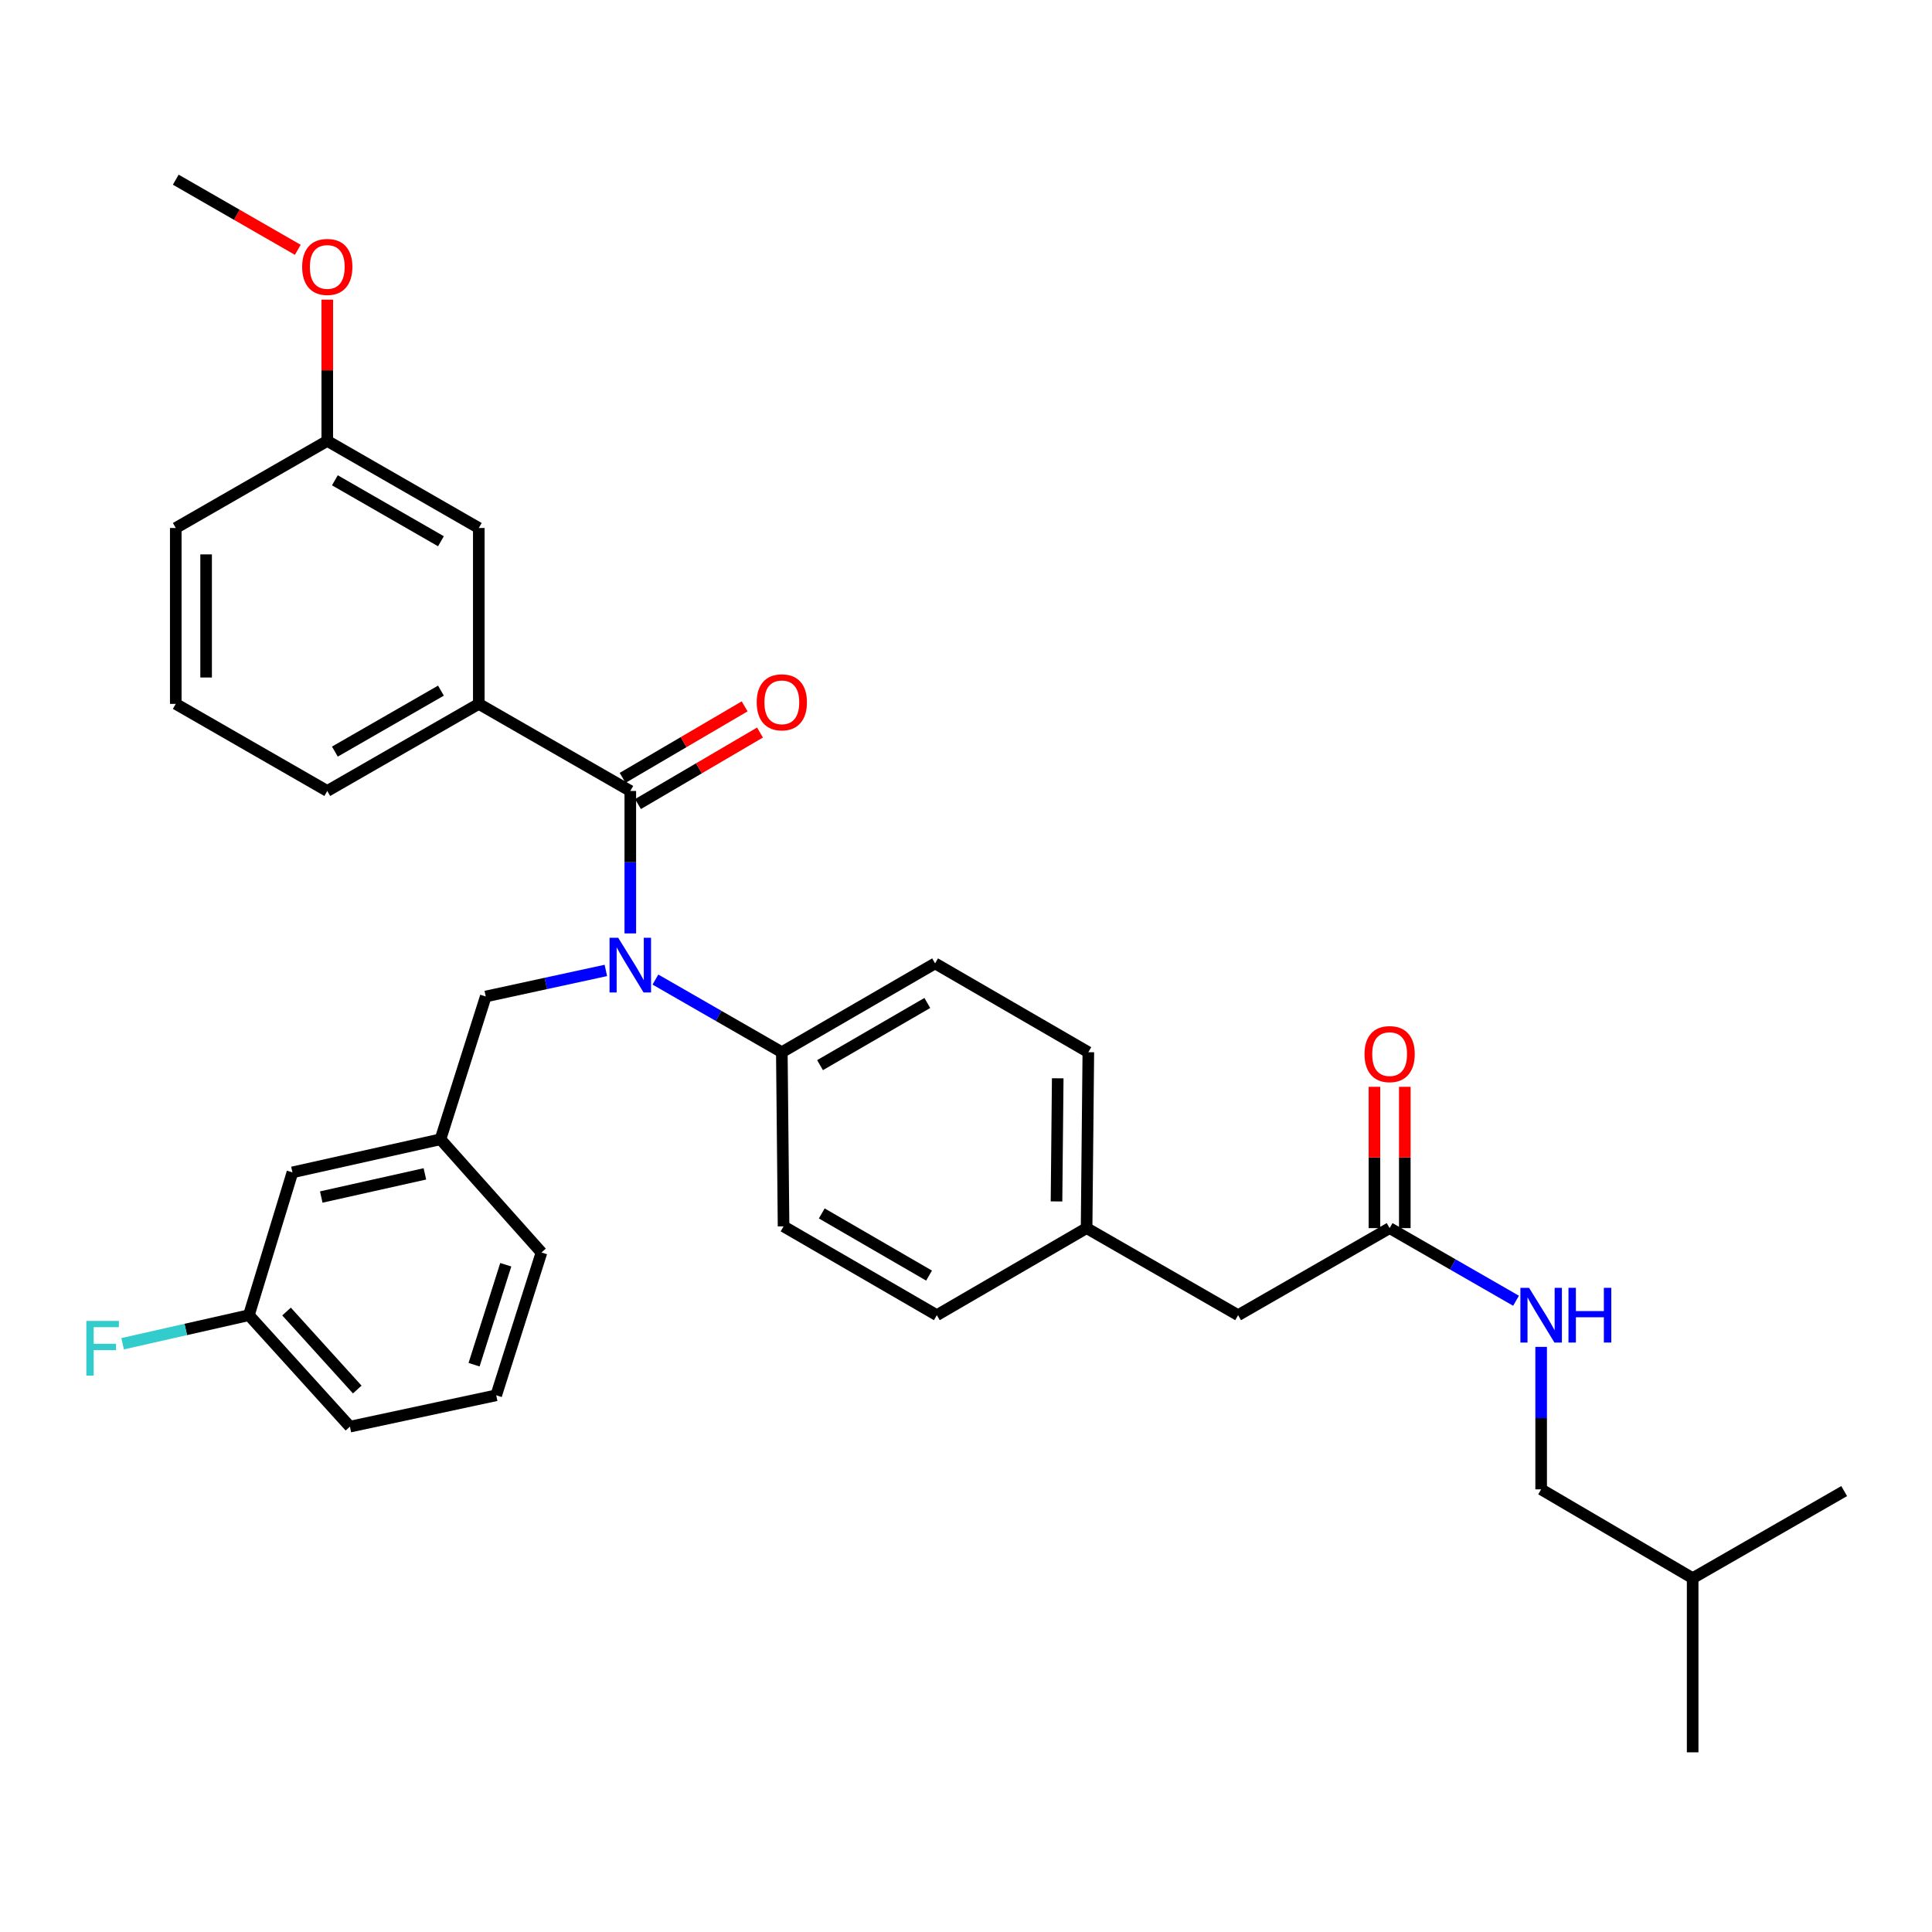 <?xml version='1.0' encoding='iso-8859-1'?>
<svg version='1.1' baseProfile='full'
              xmlns='http://www.w3.org/2000/svg'
                      xmlns:rdkit='http://www.rdkit.org/xml'
                      xmlns:xlink='http://www.w3.org/1999/xlink'
                  xml:space='preserve'
width='1000px' height='1000px' viewBox='0 0 1000 1000'>
<!-- END OF HEADER -->
<rect style='opacity:1.0;fill:#FFFFFF;stroke:none' width='1000' height='1000' x='0' y='0'> </rect>
<path class='bond-0' d='M 797.697,770.883 L 797.697,734.016' style='fill:none;fill-rule:evenodd;stroke:#000000;stroke-width:6px;stroke-linecap:butt;stroke-linejoin:miter;stroke-opacity:1' />
<path class='bond-0' d='M 797.697,734.016 L 797.697,697.148' style='fill:none;fill-rule:evenodd;stroke:#0000FF;stroke-width:6px;stroke-linecap:butt;stroke-linejoin:miter;stroke-opacity:1' />
<path class='bond-1' d='M 797.697,770.883 L 876.117,816.856' style='fill:none;fill-rule:evenodd;stroke:#000000;stroke-width:6px;stroke-linecap:butt;stroke-linejoin:miter;stroke-opacity:1' />
<path class='bond-2' d='M 719.268,635.668 L 751.982,654.466' style='fill:none;fill-rule:evenodd;stroke:#000000;stroke-width:6px;stroke-linecap:butt;stroke-linejoin:miter;stroke-opacity:1' />
<path class='bond-2' d='M 751.982,654.466 L 784.695,673.264' style='fill:none;fill-rule:evenodd;stroke:#0000FF;stroke-width:6px;stroke-linecap:butt;stroke-linejoin:miter;stroke-opacity:1' />
<path class='bond-3' d='M 727.122,635.668 L 727.122,599.101' style='fill:none;fill-rule:evenodd;stroke:#000000;stroke-width:6px;stroke-linecap:butt;stroke-linejoin:miter;stroke-opacity:1' />
<path class='bond-3' d='M 727.122,599.101 L 727.122,562.533' style='fill:none;fill-rule:evenodd;stroke:#FF0000;stroke-width:6px;stroke-linecap:butt;stroke-linejoin:miter;stroke-opacity:1' />
<path class='bond-3' d='M 711.414,635.668 L 711.414,599.101' style='fill:none;fill-rule:evenodd;stroke:#000000;stroke-width:6px;stroke-linecap:butt;stroke-linejoin:miter;stroke-opacity:1' />
<path class='bond-3' d='M 711.414,599.101 L 711.414,562.533' style='fill:none;fill-rule:evenodd;stroke:#FF0000;stroke-width:6px;stroke-linecap:butt;stroke-linejoin:miter;stroke-opacity:1' />
<path class='bond-4' d='M 719.268,635.668 L 640.848,680.734' style='fill:none;fill-rule:evenodd;stroke:#000000;stroke-width:6px;stroke-linecap:butt;stroke-linejoin:miter;stroke-opacity:1' />
<path class='bond-5' d='M 876.117,816.856 L 954.545,771.782' style='fill:none;fill-rule:evenodd;stroke:#000000;stroke-width:6px;stroke-linecap:butt;stroke-linejoin:miter;stroke-opacity:1' />
<path class='bond-6' d='M 876.117,816.856 L 876.117,906.997' style='fill:none;fill-rule:evenodd;stroke:#000000;stroke-width:6px;stroke-linecap:butt;stroke-linejoin:miter;stroke-opacity:1' />
<path class='bond-7' d='M 90.975,364.332 L 90.975,273.292' style='fill:none;fill-rule:evenodd;stroke:#000000;stroke-width:6px;stroke-linecap:butt;stroke-linejoin:miter;stroke-opacity:1' />
<path class='bond-7' d='M 106.683,350.676 L 106.683,286.948' style='fill:none;fill-rule:evenodd;stroke:#000000;stroke-width:6px;stroke-linecap:butt;stroke-linejoin:miter;stroke-opacity:1' />
<path class='bond-8' d='M 90.975,364.332 L 169.395,409.406' style='fill:none;fill-rule:evenodd;stroke:#000000;stroke-width:6px;stroke-linecap:butt;stroke-linejoin:miter;stroke-opacity:1' />
<path class='bond-9' d='M 313.589,502.292 L 282.508,509.035' style='fill:none;fill-rule:evenodd;stroke:#0000FF;stroke-width:6px;stroke-linecap:butt;stroke-linejoin:miter;stroke-opacity:1' />
<path class='bond-9' d='M 282.508,509.035 L 251.427,515.778' style='fill:none;fill-rule:evenodd;stroke:#000000;stroke-width:6px;stroke-linecap:butt;stroke-linejoin:miter;stroke-opacity:1' />
<path class='bond-10' d='M 326.243,483.133 L 326.243,446.269' style='fill:none;fill-rule:evenodd;stroke:#0000FF;stroke-width:6px;stroke-linecap:butt;stroke-linejoin:miter;stroke-opacity:1' />
<path class='bond-10' d='M 326.243,446.269 L 326.243,409.406' style='fill:none;fill-rule:evenodd;stroke:#000000;stroke-width:6px;stroke-linecap:butt;stroke-linejoin:miter;stroke-opacity:1' />
<path class='bond-11' d='M 339.245,507.018 L 371.958,525.82' style='fill:none;fill-rule:evenodd;stroke:#0000FF;stroke-width:6px;stroke-linecap:butt;stroke-linejoin:miter;stroke-opacity:1' />
<path class='bond-11' d='M 371.958,525.82 L 404.672,544.621' style='fill:none;fill-rule:evenodd;stroke:#000000;stroke-width:6px;stroke-linecap:butt;stroke-linejoin:miter;stroke-opacity:1' />
<path class='bond-12' d='M 330.215,416.182 L 361.793,397.672' style='fill:none;fill-rule:evenodd;stroke:#000000;stroke-width:6px;stroke-linecap:butt;stroke-linejoin:miter;stroke-opacity:1' />
<path class='bond-12' d='M 361.793,397.672 L 393.371,379.161' style='fill:none;fill-rule:evenodd;stroke:#FF0000;stroke-width:6px;stroke-linecap:butt;stroke-linejoin:miter;stroke-opacity:1' />
<path class='bond-12' d='M 322.271,402.63 L 353.849,384.12' style='fill:none;fill-rule:evenodd;stroke:#000000;stroke-width:6px;stroke-linecap:butt;stroke-linejoin:miter;stroke-opacity:1' />
<path class='bond-12' d='M 353.849,384.12 L 385.427,365.609' style='fill:none;fill-rule:evenodd;stroke:#FF0000;stroke-width:6px;stroke-linecap:butt;stroke-linejoin:miter;stroke-opacity:1' />
<path class='bond-13' d='M 326.243,409.406 L 247.823,364.332' style='fill:none;fill-rule:evenodd;stroke:#000000;stroke-width:6px;stroke-linecap:butt;stroke-linejoin:miter;stroke-opacity:1' />
<path class='bond-14' d='M 169.395,409.406 L 247.823,364.332' style='fill:none;fill-rule:evenodd;stroke:#000000;stroke-width:6px;stroke-linecap:butt;stroke-linejoin:miter;stroke-opacity:1' />
<path class='bond-14' d='M 173.332,389.025 L 228.232,357.473' style='fill:none;fill-rule:evenodd;stroke:#000000;stroke-width:6px;stroke-linecap:butt;stroke-linejoin:miter;stroke-opacity:1' />
<path class='bond-15' d='M 247.823,364.332 L 247.823,273.292' style='fill:none;fill-rule:evenodd;stroke:#000000;stroke-width:6px;stroke-linecap:butt;stroke-linejoin:miter;stroke-opacity:1' />
<path class='bond-16' d='M 151.365,606.817 L 227.987,589.695' style='fill:none;fill-rule:evenodd;stroke:#000000;stroke-width:6px;stroke-linecap:butt;stroke-linejoin:miter;stroke-opacity:1' />
<path class='bond-16' d='M 166.284,619.579 L 219.919,607.594' style='fill:none;fill-rule:evenodd;stroke:#000000;stroke-width:6px;stroke-linecap:butt;stroke-linejoin:miter;stroke-opacity:1' />
<path class='bond-17' d='M 151.365,606.817 L 128.832,680.734' style='fill:none;fill-rule:evenodd;stroke:#000000;stroke-width:6px;stroke-linecap:butt;stroke-linejoin:miter;stroke-opacity:1' />
<path class='bond-18' d='M 251.427,515.778 L 227.987,589.695' style='fill:none;fill-rule:evenodd;stroke:#000000;stroke-width:6px;stroke-linecap:butt;stroke-linejoin:miter;stroke-opacity:1' />
<path class='bond-19' d='M 128.832,680.734 L 96.151,688.128' style='fill:none;fill-rule:evenodd;stroke:#000000;stroke-width:6px;stroke-linecap:butt;stroke-linejoin:miter;stroke-opacity:1' />
<path class='bond-19' d='M 96.151,688.128 L 63.469,695.521' style='fill:none;fill-rule:evenodd;stroke:#33CCCC;stroke-width:6px;stroke-linecap:butt;stroke-linejoin:miter;stroke-opacity:1' />
<path class='bond-20' d='M 128.832,680.734 L 181.115,738.428' style='fill:none;fill-rule:evenodd;stroke:#000000;stroke-width:6px;stroke-linecap:butt;stroke-linejoin:miter;stroke-opacity:1' />
<path class='bond-20' d='M 148.314,678.84 L 184.912,719.225' style='fill:none;fill-rule:evenodd;stroke:#000000;stroke-width:6px;stroke-linecap:butt;stroke-linejoin:miter;stroke-opacity:1' />
<path class='bond-21' d='M 404.672,544.621 L 483.999,498.647' style='fill:none;fill-rule:evenodd;stroke:#000000;stroke-width:6px;stroke-linecap:butt;stroke-linejoin:miter;stroke-opacity:1' />
<path class='bond-21' d='M 424.448,551.316 L 479.977,519.134' style='fill:none;fill-rule:evenodd;stroke:#000000;stroke-width:6px;stroke-linecap:butt;stroke-linejoin:miter;stroke-opacity:1' />
<path class='bond-22' d='M 404.672,544.621 L 405.571,634.761' style='fill:none;fill-rule:evenodd;stroke:#000000;stroke-width:6px;stroke-linecap:butt;stroke-linejoin:miter;stroke-opacity:1' />
<path class='bond-23' d='M 483.999,498.647 L 563.318,544.621' style='fill:none;fill-rule:evenodd;stroke:#000000;stroke-width:6px;stroke-linecap:butt;stroke-linejoin:miter;stroke-opacity:1' />
<path class='bond-24' d='M 405.571,634.761 L 484.898,680.734' style='fill:none;fill-rule:evenodd;stroke:#000000;stroke-width:6px;stroke-linecap:butt;stroke-linejoin:miter;stroke-opacity:1' />
<path class='bond-24' d='M 425.346,628.066 L 480.876,660.247' style='fill:none;fill-rule:evenodd;stroke:#000000;stroke-width:6px;stroke-linecap:butt;stroke-linejoin:miter;stroke-opacity:1' />
<path class='bond-25' d='M 640.848,680.734 L 562.419,635.668' style='fill:none;fill-rule:evenodd;stroke:#000000;stroke-width:6px;stroke-linecap:butt;stroke-linejoin:miter;stroke-opacity:1' />
<path class='bond-26' d='M 562.419,635.668 L 484.898,680.734' style='fill:none;fill-rule:evenodd;stroke:#000000;stroke-width:6px;stroke-linecap:butt;stroke-linejoin:miter;stroke-opacity:1' />
<path class='bond-27' d='M 562.419,635.668 L 563.318,544.621' style='fill:none;fill-rule:evenodd;stroke:#000000;stroke-width:6px;stroke-linecap:butt;stroke-linejoin:miter;stroke-opacity:1' />
<path class='bond-27' d='M 546.847,621.856 L 547.476,558.123' style='fill:none;fill-rule:evenodd;stroke:#000000;stroke-width:6px;stroke-linecap:butt;stroke-linejoin:miter;stroke-opacity:1' />
<path class='bond-28' d='M 227.987,589.695 L 280.27,648.288' style='fill:none;fill-rule:evenodd;stroke:#000000;stroke-width:6px;stroke-linecap:butt;stroke-linejoin:miter;stroke-opacity:1' />
<path class='bond-29' d='M 256.838,722.204 L 280.27,648.288' style='fill:none;fill-rule:evenodd;stroke:#000000;stroke-width:6px;stroke-linecap:butt;stroke-linejoin:miter;stroke-opacity:1' />
<path class='bond-29' d='M 245.379,706.37 L 261.781,654.628' style='fill:none;fill-rule:evenodd;stroke:#000000;stroke-width:6px;stroke-linecap:butt;stroke-linejoin:miter;stroke-opacity:1' />
<path class='bond-30' d='M 256.838,722.204 L 181.115,738.428' style='fill:none;fill-rule:evenodd;stroke:#000000;stroke-width:6px;stroke-linecap:butt;stroke-linejoin:miter;stroke-opacity:1' />
<path class='bond-31' d='M 247.823,273.292 L 169.395,228.218' style='fill:none;fill-rule:evenodd;stroke:#000000;stroke-width:6px;stroke-linecap:butt;stroke-linejoin:miter;stroke-opacity:1' />
<path class='bond-31' d='M 228.232,280.151 L 173.332,248.599' style='fill:none;fill-rule:evenodd;stroke:#000000;stroke-width:6px;stroke-linecap:butt;stroke-linejoin:miter;stroke-opacity:1' />
<path class='bond-32' d='M 90.975,273.292 L 169.395,228.218' style='fill:none;fill-rule:evenodd;stroke:#000000;stroke-width:6px;stroke-linecap:butt;stroke-linejoin:miter;stroke-opacity:1' />
<path class='bond-33' d='M 169.395,228.218 L 169.395,191.655' style='fill:none;fill-rule:evenodd;stroke:#000000;stroke-width:6px;stroke-linecap:butt;stroke-linejoin:miter;stroke-opacity:1' />
<path class='bond-33' d='M 169.395,191.655 L 169.395,155.091' style='fill:none;fill-rule:evenodd;stroke:#FF0000;stroke-width:6px;stroke-linecap:butt;stroke-linejoin:miter;stroke-opacity:1' />
<path class='bond-34' d='M 154.133,129.306 L 122.554,111.155' style='fill:none;fill-rule:evenodd;stroke:#FF0000;stroke-width:6px;stroke-linecap:butt;stroke-linejoin:miter;stroke-opacity:1' />
<path class='bond-34' d='M 122.554,111.155 L 90.975,93.003' style='fill:none;fill-rule:evenodd;stroke:#000000;stroke-width:6px;stroke-linecap:butt;stroke-linejoin:miter;stroke-opacity:1' />
<path  class='atom-2' d='M 791.437 666.574
L 800.717 681.574
Q 801.637 683.054, 803.117 685.734
Q 804.597 688.414, 804.677 688.574
L 804.677 666.574
L 808.437 666.574
L 808.437 694.894
L 804.557 694.894
L 794.597 678.494
Q 793.437 676.574, 792.197 674.374
Q 790.997 672.174, 790.637 671.494
L 790.637 694.894
L 786.957 694.894
L 786.957 666.574
L 791.437 666.574
' fill='#0000FF'/>
<path  class='atom-2' d='M 811.837 666.574
L 815.677 666.574
L 815.677 678.614
L 830.157 678.614
L 830.157 666.574
L 833.997 666.574
L 833.997 694.894
L 830.157 694.894
L 830.157 681.814
L 815.677 681.814
L 815.677 694.894
L 811.837 694.894
L 811.837 666.574
' fill='#0000FF'/>
<path  class='atom-3' d='M 706.268 545.6
Q 706.268 538.8, 709.628 535
Q 712.988 531.2, 719.268 531.2
Q 725.548 531.2, 728.908 535
Q 732.268 538.8, 732.268 545.6
Q 732.268 552.48, 728.868 556.4
Q 725.468 560.28, 719.268 560.28
Q 713.028 560.28, 709.628 556.4
Q 706.268 552.52, 706.268 545.6
M 719.268 557.08
Q 723.588 557.08, 725.908 554.2
Q 728.268 551.28, 728.268 545.6
Q 728.268 540.04, 725.908 537.24
Q 723.588 534.4, 719.268 534.4
Q 714.948 534.4, 712.588 537.2
Q 710.268 540, 710.268 545.6
Q 710.268 551.32, 712.588 554.2
Q 714.948 557.08, 719.268 557.08
' fill='#FF0000'/>
<path  class='atom-6' d='M 319.983 485.386
L 329.263 500.386
Q 330.183 501.866, 331.663 504.546
Q 333.143 507.226, 333.223 507.386
L 333.223 485.386
L 336.983 485.386
L 336.983 513.706
L 333.103 513.706
L 323.143 497.306
Q 321.983 495.386, 320.743 493.186
Q 319.543 490.986, 319.183 490.306
L 319.183 513.706
L 315.503 513.706
L 315.503 485.386
L 319.983 485.386
' fill='#0000FF'/>
<path  class='atom-8' d='M 391.672 363.513
Q 391.672 356.713, 395.032 352.913
Q 398.392 349.113, 404.672 349.113
Q 410.952 349.113, 414.312 352.913
Q 417.672 356.713, 417.672 363.513
Q 417.672 370.393, 414.272 374.313
Q 410.872 378.193, 404.672 378.193
Q 398.432 378.193, 395.032 374.313
Q 391.672 370.433, 391.672 363.513
M 404.672 374.993
Q 408.992 374.993, 411.312 372.113
Q 413.672 369.193, 413.672 363.513
Q 413.672 357.953, 411.312 355.153
Q 408.992 352.313, 404.672 352.313
Q 400.352 352.313, 397.992 355.113
Q 395.672 357.913, 395.672 363.513
Q 395.672 369.233, 397.992 372.113
Q 400.352 374.993, 404.672 374.993
' fill='#FF0000'/>
<path  class='atom-22' d='M 44.689 683.705
L 61.529 683.705
L 61.529 686.945
L 48.489 686.945
L 48.489 695.545
L 60.089 695.545
L 60.089 698.825
L 48.489 698.825
L 48.489 712.025
L 44.689 712.025
L 44.689 683.705
' fill='#33CCCC'/>
<path  class='atom-29' d='M 156.395 138.158
Q 156.395 131.358, 159.755 127.558
Q 163.115 123.758, 169.395 123.758
Q 175.675 123.758, 179.035 127.558
Q 182.395 131.358, 182.395 138.158
Q 182.395 145.038, 178.995 148.958
Q 175.595 152.838, 169.395 152.838
Q 163.155 152.838, 159.755 148.958
Q 156.395 145.078, 156.395 138.158
M 169.395 149.638
Q 173.715 149.638, 176.035 146.758
Q 178.395 143.838, 178.395 138.158
Q 178.395 132.598, 176.035 129.798
Q 173.715 126.958, 169.395 126.958
Q 165.075 126.958, 162.715 129.758
Q 160.395 132.558, 160.395 138.158
Q 160.395 143.878, 162.715 146.758
Q 165.075 149.638, 169.395 149.638
' fill='#FF0000'/>
</svg>
